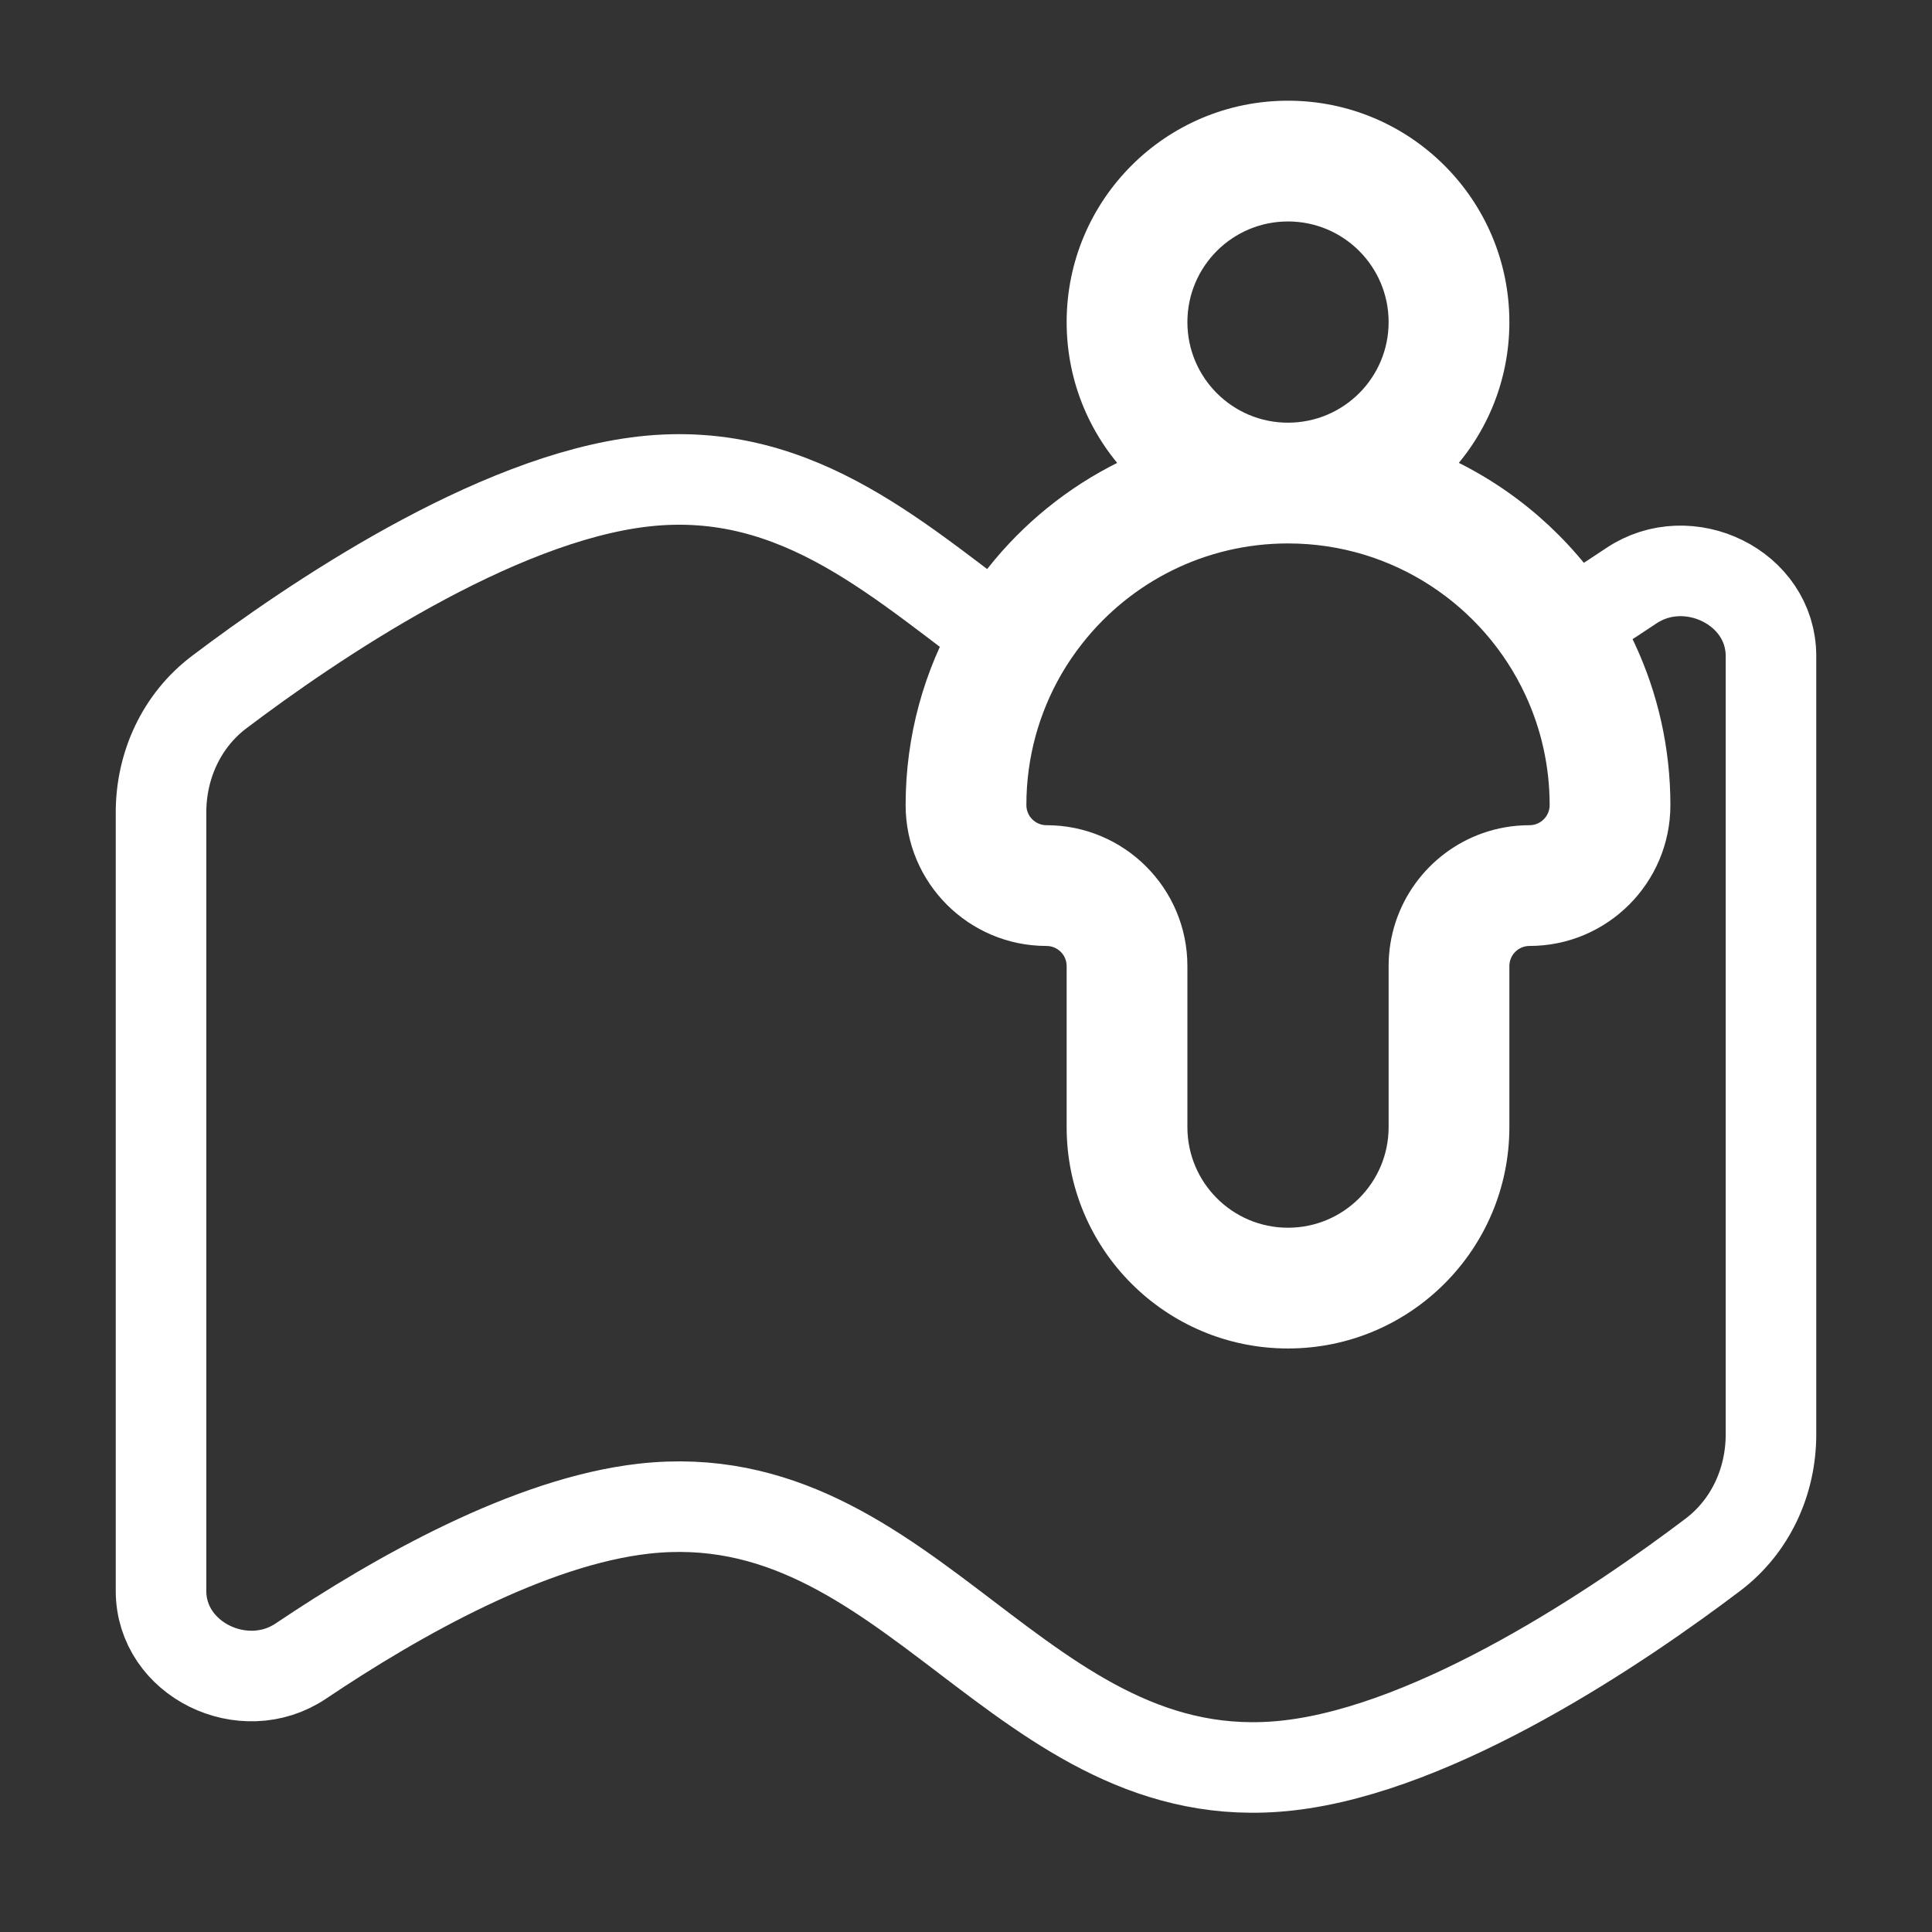 <svg width="32" height="32" viewBox="0 0 32 32" fill="none" xmlns="http://www.w3.org/2000/svg">
<rect x="0" y="0" width="32" height="32" fill="#333333" stroke="none"/>
<g id="Huge-icon/navigation maps/outline/map-people">
<path id="combo shape" d="M16.816 10.712C14.962 9.369 13.263 7.684 10.667 7.974C8.177 8.253 5.147 10.317 3.63 11.464C3.007 11.935 2.667 12.677 2.667 13.457V26.35C2.667 27.488 4.037 28.148 4.982 27.513C6.594 26.43 8.785 25.199 10.667 24.988C15.091 24.493 16.909 29.737 21.333 29.242C23.823 28.963 26.854 26.899 28.37 25.752C28.993 25.281 29.333 24.539 29.333 23.759V10.866C29.333 9.728 27.963 9.068 27.018 9.703C26.616 9.973 26.178 10.252 25.718 10.523" stroke="white" stroke-width="1.5"/>
<path id="Vector" d="M24.89 14.743L24.557 13.8L24.89 14.743ZM16.712 10.67L15.847 10.17L15.847 10.17L16.712 10.67ZM26.175 11.095L25.267 11.515L26.175 11.095ZM17.152 10.023L17.936 10.645L17.152 10.023ZM23 5.335C23 6.255 22.254 7.001 21.333 7.001V9.001C23.358 9.001 25 7.36 25 5.335H23ZM21.333 7.001C20.413 7.001 19.667 6.255 19.667 5.335H17.667C17.667 7.36 19.308 9.001 21.333 9.001V7.001ZM19.667 5.335C19.667 4.414 20.413 3.668 21.333 3.668V1.668C19.308 1.668 17.667 3.31 17.667 5.335H19.667ZM21.333 3.668C22.254 3.668 23 4.414 23 5.335H25C25 3.31 23.358 1.668 21.333 1.668V3.668ZM23 16.001V18.668H25V16.001H23ZM19.667 18.668V16.001H17.667V18.668H19.667ZM21.333 20.335C20.413 20.335 19.667 19.588 19.667 18.668H17.667C17.667 20.693 19.308 22.335 21.333 22.335V20.335ZM23 18.668C23 19.588 22.254 20.335 21.333 20.335V22.335C23.358 22.335 25 20.693 25 18.668H23ZM15 13.335C15 14.623 16.045 15.668 17.333 15.668V13.668C17.149 13.668 17 13.519 17 13.335H15ZM19.667 16.001C19.667 14.713 18.622 13.668 17.333 13.668V15.668C17.517 15.668 17.667 15.817 17.667 16.001H19.667ZM25.667 13.335C25.667 13.519 25.517 13.668 25.333 13.668V15.668C26.622 15.668 27.667 14.623 27.667 13.335H25.667ZM25 16.001C25 15.858 25.091 15.733 25.222 15.687L24.557 13.8C23.651 14.12 23 14.983 23 16.001H25ZM25.222 15.687C25.256 15.675 25.293 15.668 25.333 15.668V13.668C25.063 13.668 24.801 13.714 24.557 13.8L25.222 15.687ZM15.847 10.17C15.308 11.102 15 12.184 15 13.335H17C17 12.544 17.211 11.806 17.578 11.17L15.847 10.17ZM21.333 9.001C23.075 9.001 24.579 10.029 25.267 11.515L27.082 10.674C26.078 8.507 23.883 7.001 21.333 7.001V9.001ZM25.267 11.515C25.523 12.067 25.667 12.683 25.667 13.335H27.667C27.667 12.386 27.458 11.484 27.082 10.674L25.267 11.515ZM21.333 7.001C19.321 7.001 17.527 7.941 16.369 9.402L17.936 10.645C18.731 9.642 19.957 9.001 21.333 9.001V7.001ZM16.369 9.402C16.177 9.644 16.002 9.901 15.847 10.17L17.578 11.17C17.684 10.986 17.804 10.811 17.936 10.645L16.369 9.402Z" fill="white"/>
</g>
</svg>
